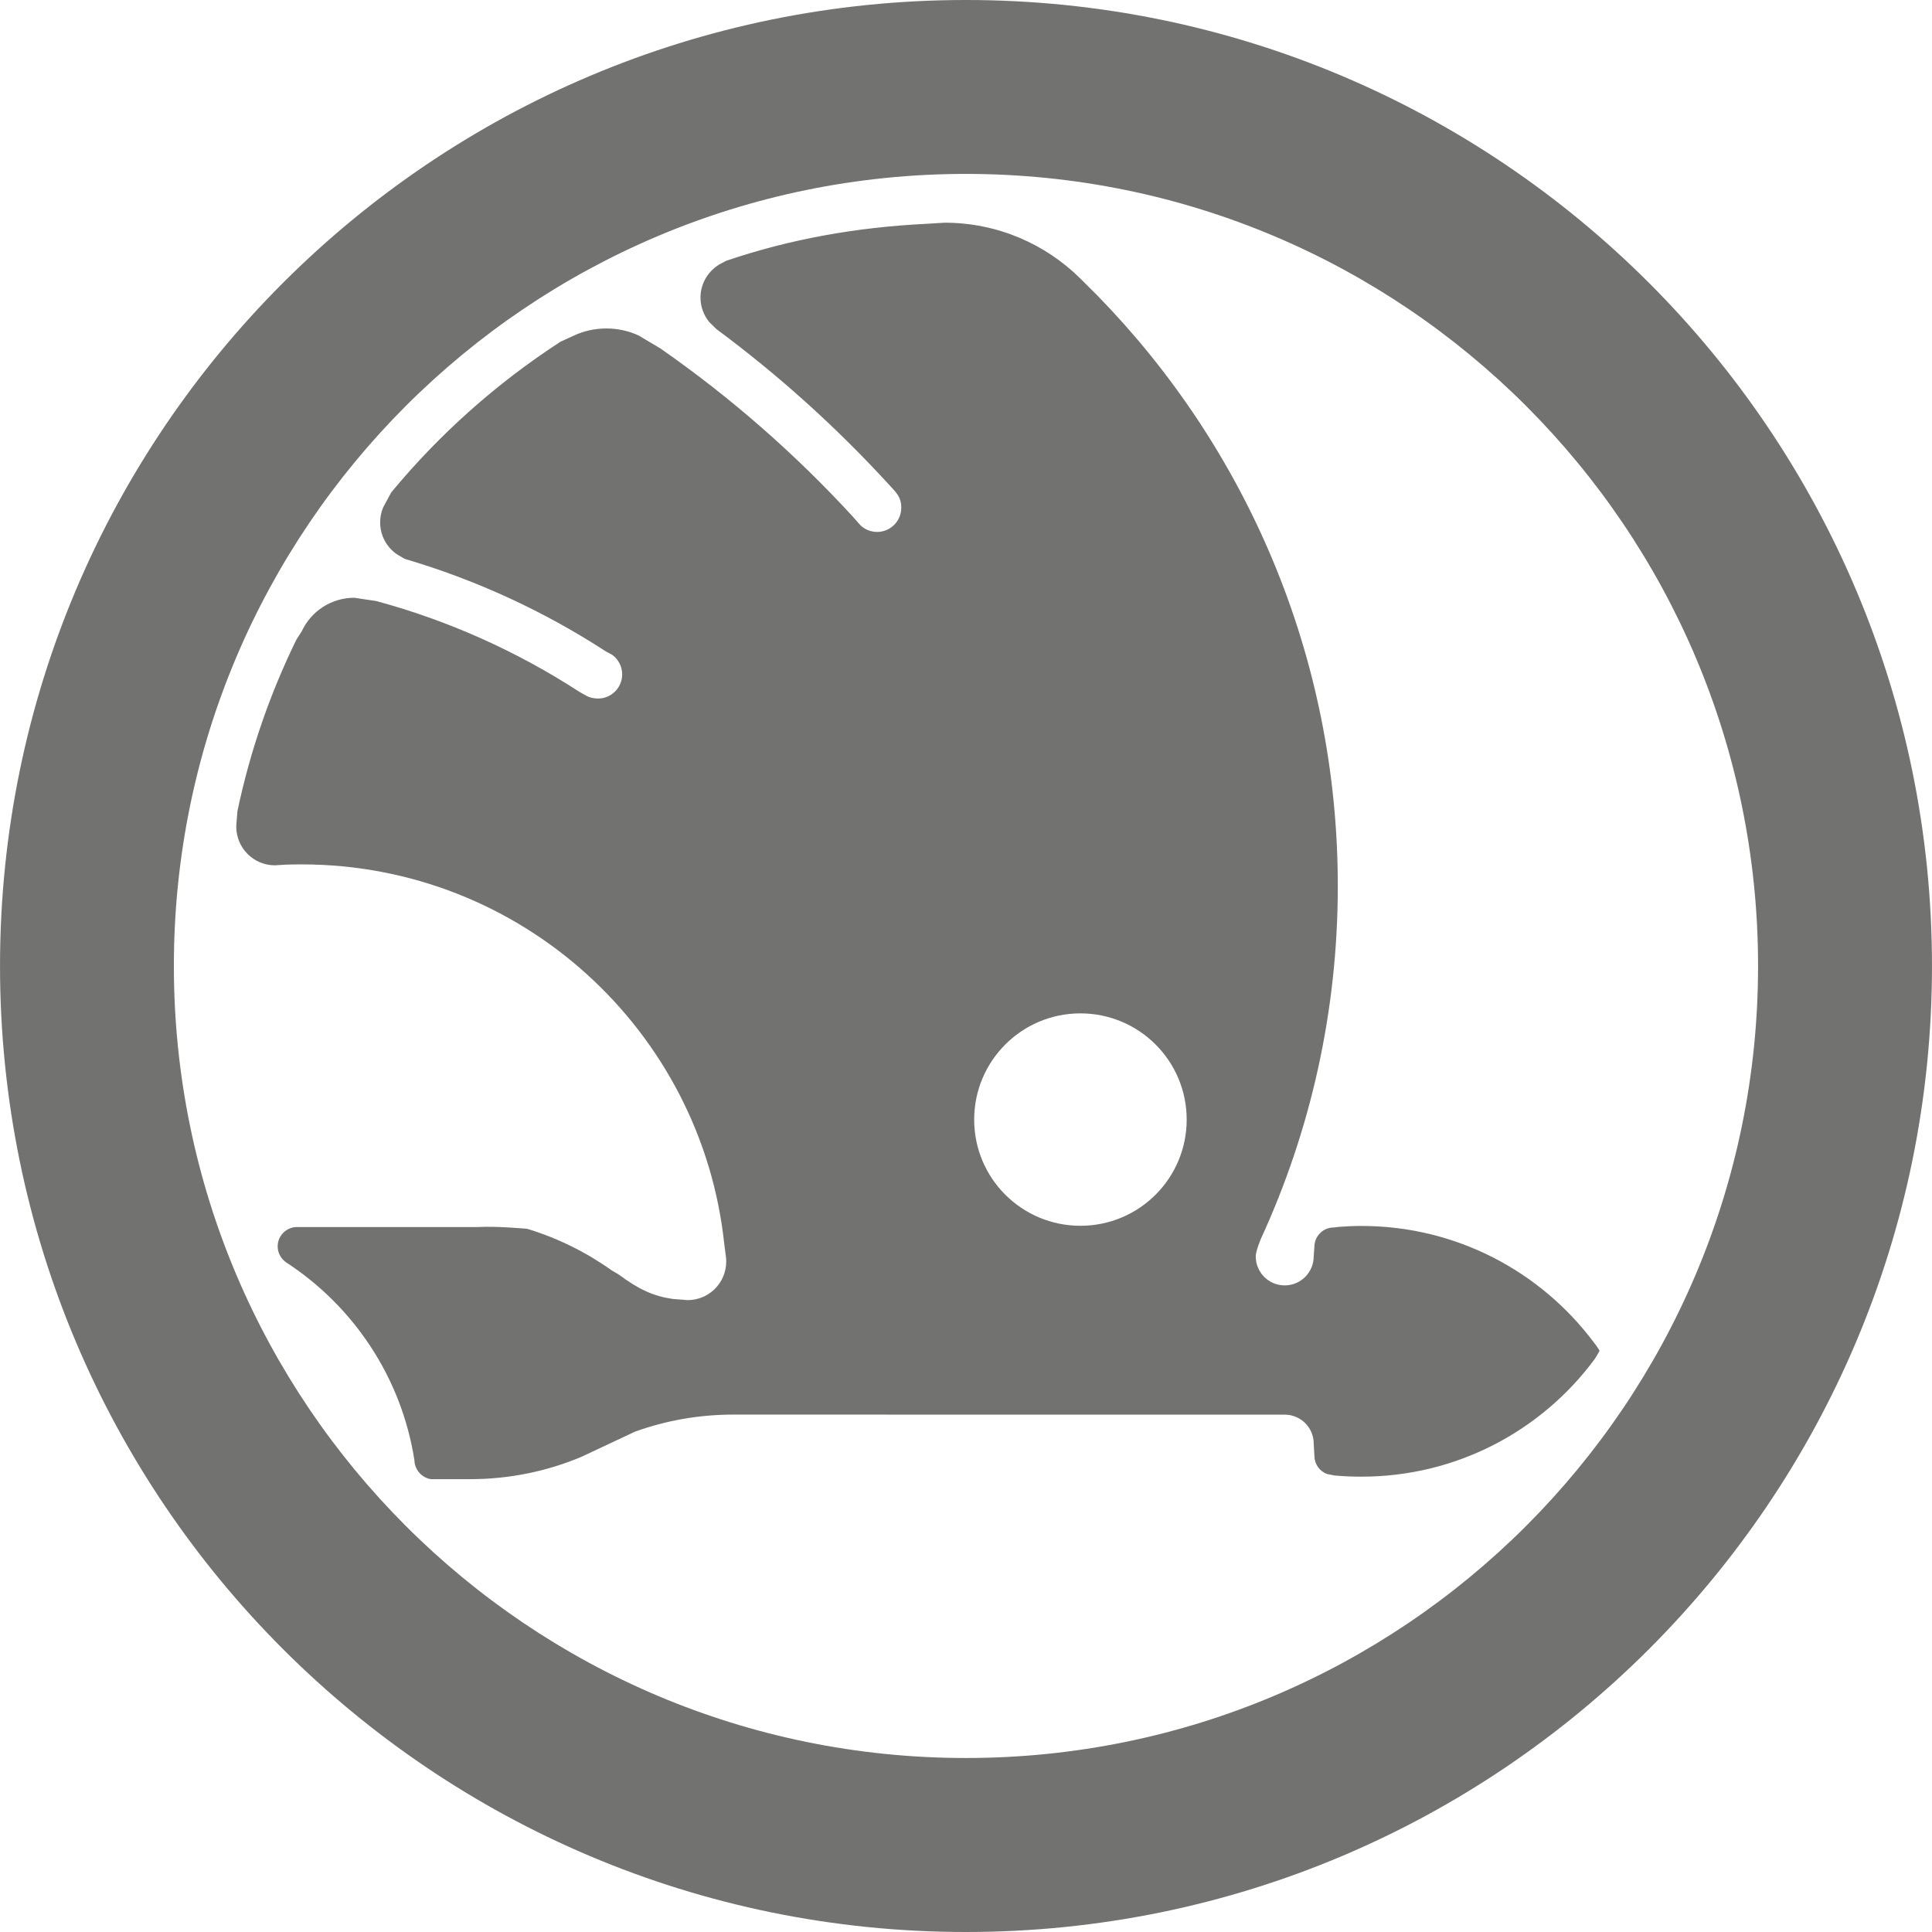 <?xml version="1.0" encoding="UTF-8"?> <svg xmlns="http://www.w3.org/2000/svg" xmlns:xlink="http://www.w3.org/1999/xlink" xml:space="preserve" width="250px" height="250px" version="1.1" shape-rendering="geometricPrecision" text-rendering="geometricPrecision" image-rendering="optimizeQuality" fill-rule="evenodd" clip-rule="evenodd" viewBox="0 0 4000668 4000744"> <g id="Слой_x0020_1">  <path fill="#727271" fill-rule="nonzero" d="M2000201 0c-1104645,0 -2000201,895575 -2000201,2000201 0,1104930 895556,2000543 2000201,2000543 1104911,0 2000467,-895613 2000467,-2000543 0,-1104626 -895556,-2000201 -2000467,-2000201l0 0zm0 3640442c-905742,0 -1640184,-734234 -1640184,-1640241 0,-905742 734442,-1640070 1640184,-1640070 905875,0 1640336,734328 1640336,1640070 0,906007 -734461,1640241 -1640336,1640241l0 0zm1298986 -862254c-109524,-145363 -283625,-239513 -479840,-239513 -15903,0 -31769,682 -47539,1950l-9996 1212c-20731,0 -37903,15903 -39815,36236l-1647 23552c0,33188 -26827,60148 -60016,60148 -33264,0 -60034,-26960 -60034,-60148 0,-11359 11075,-37221 11075,-37221 102083,-222285 158880,-469276 158880,-729747 0,-475921 -189834,-907219 -497863,-1222707l-35442 -35347c-72264,-71337 -171451,-115449 -281050,-115449l-38490 2366c-144889,7176 -281656,31769 -413368,76392l-10110 5283c-25672,13271 -43412,40098 -43412,71053 0,19424 6948,36993 18383,50890l14294 14123c129119,95590 248601,203371 357026,321642l10564 11548c11322,12477 15468,22000 15468,37165 0,27451 -22416,49905 -49924,49905 -13783,0 -26373,-5490 -35328,-14578l-16017 -18156c-119236,-129686 -252557,-246291 -397598,-347313l-44964 -26714c-20334,-9428 -43071,-14578 -66964,-14578 -24006,0 -46801,5263 -67323,14805l-27509 12647c-132223,85745 -250588,191198 -350551,312118l-16585 30822c-4203,9656 -6323,20239 -6323,31314 0,27679 13953,52045 35498,66396l15335 9031c148998,43809 288964,108766 416303,191482l13783 7478c12344,9125 20239,23646 20239,40193 0,27585 -22359,50038 -49925,50038 0,0 -13044,227 -23154,-5168 -6134,-3162 -16471,-9315 -16471,-9315 -127869,-82829 -268991,-146631 -419541,-187354l-45551 -6835c-48240,0 -89777,28361 -108842,69330l-10962 17058c-54563,111474 -95930,230426 -122170,355020l-1894 22567c-359,3389 -586,6834 -586,10110 0,44169 35914,79951 79970,79951l23760 -1439c10583,-341 21166,-454 31768,-454 454566,0 828707,344625 875110,786941l3521 27074c341,2802 454,5622 454,8311 0,44169 -35782,79951 -79894,79951l-31068 -2461c-39928,-5812 -70542,-19879 -111720,-50606l-14937 -8842c-52500,-37334 -111360,-66623 -174670,-85801 0,0 -63234,-5869 -102045,-3635l-374520 0c-22037,0 -40023,17986 -40023,39985 0,12230 5510,23211 14124,30386l2366 2121c140024,90743 239854,238491 266681,410377l0 -908c0,20219 14976,37220 34287,40155 0,0 58122,0 80576,0 82904,0 161171,-16717 231997,-46706l110167 -51799c63347,-22738 131807,-35214 203163,-35214l1142036 113c33189,0 60016,26941 60016,59921l1533 26468c474,17171 11435,31541 26827,36691l15127 2896c18175,1723 36786,2443 55510,2443 197710,0 373099,-95457 482415,-242940 0,0 4941,-7062 10621,-17872 -4809,-8274 -13196,-18838 -13196,-18838l0 0zm-1061953 -239854c-121470,0 -219975,-98334 -219975,-219880 0,-121470 98505,-219975 219975,-219975 121660,0 220089,98505 220089,219975 0,121546 -98429,219880 -220089,219880l0 0z"></path> </g> </svg> 